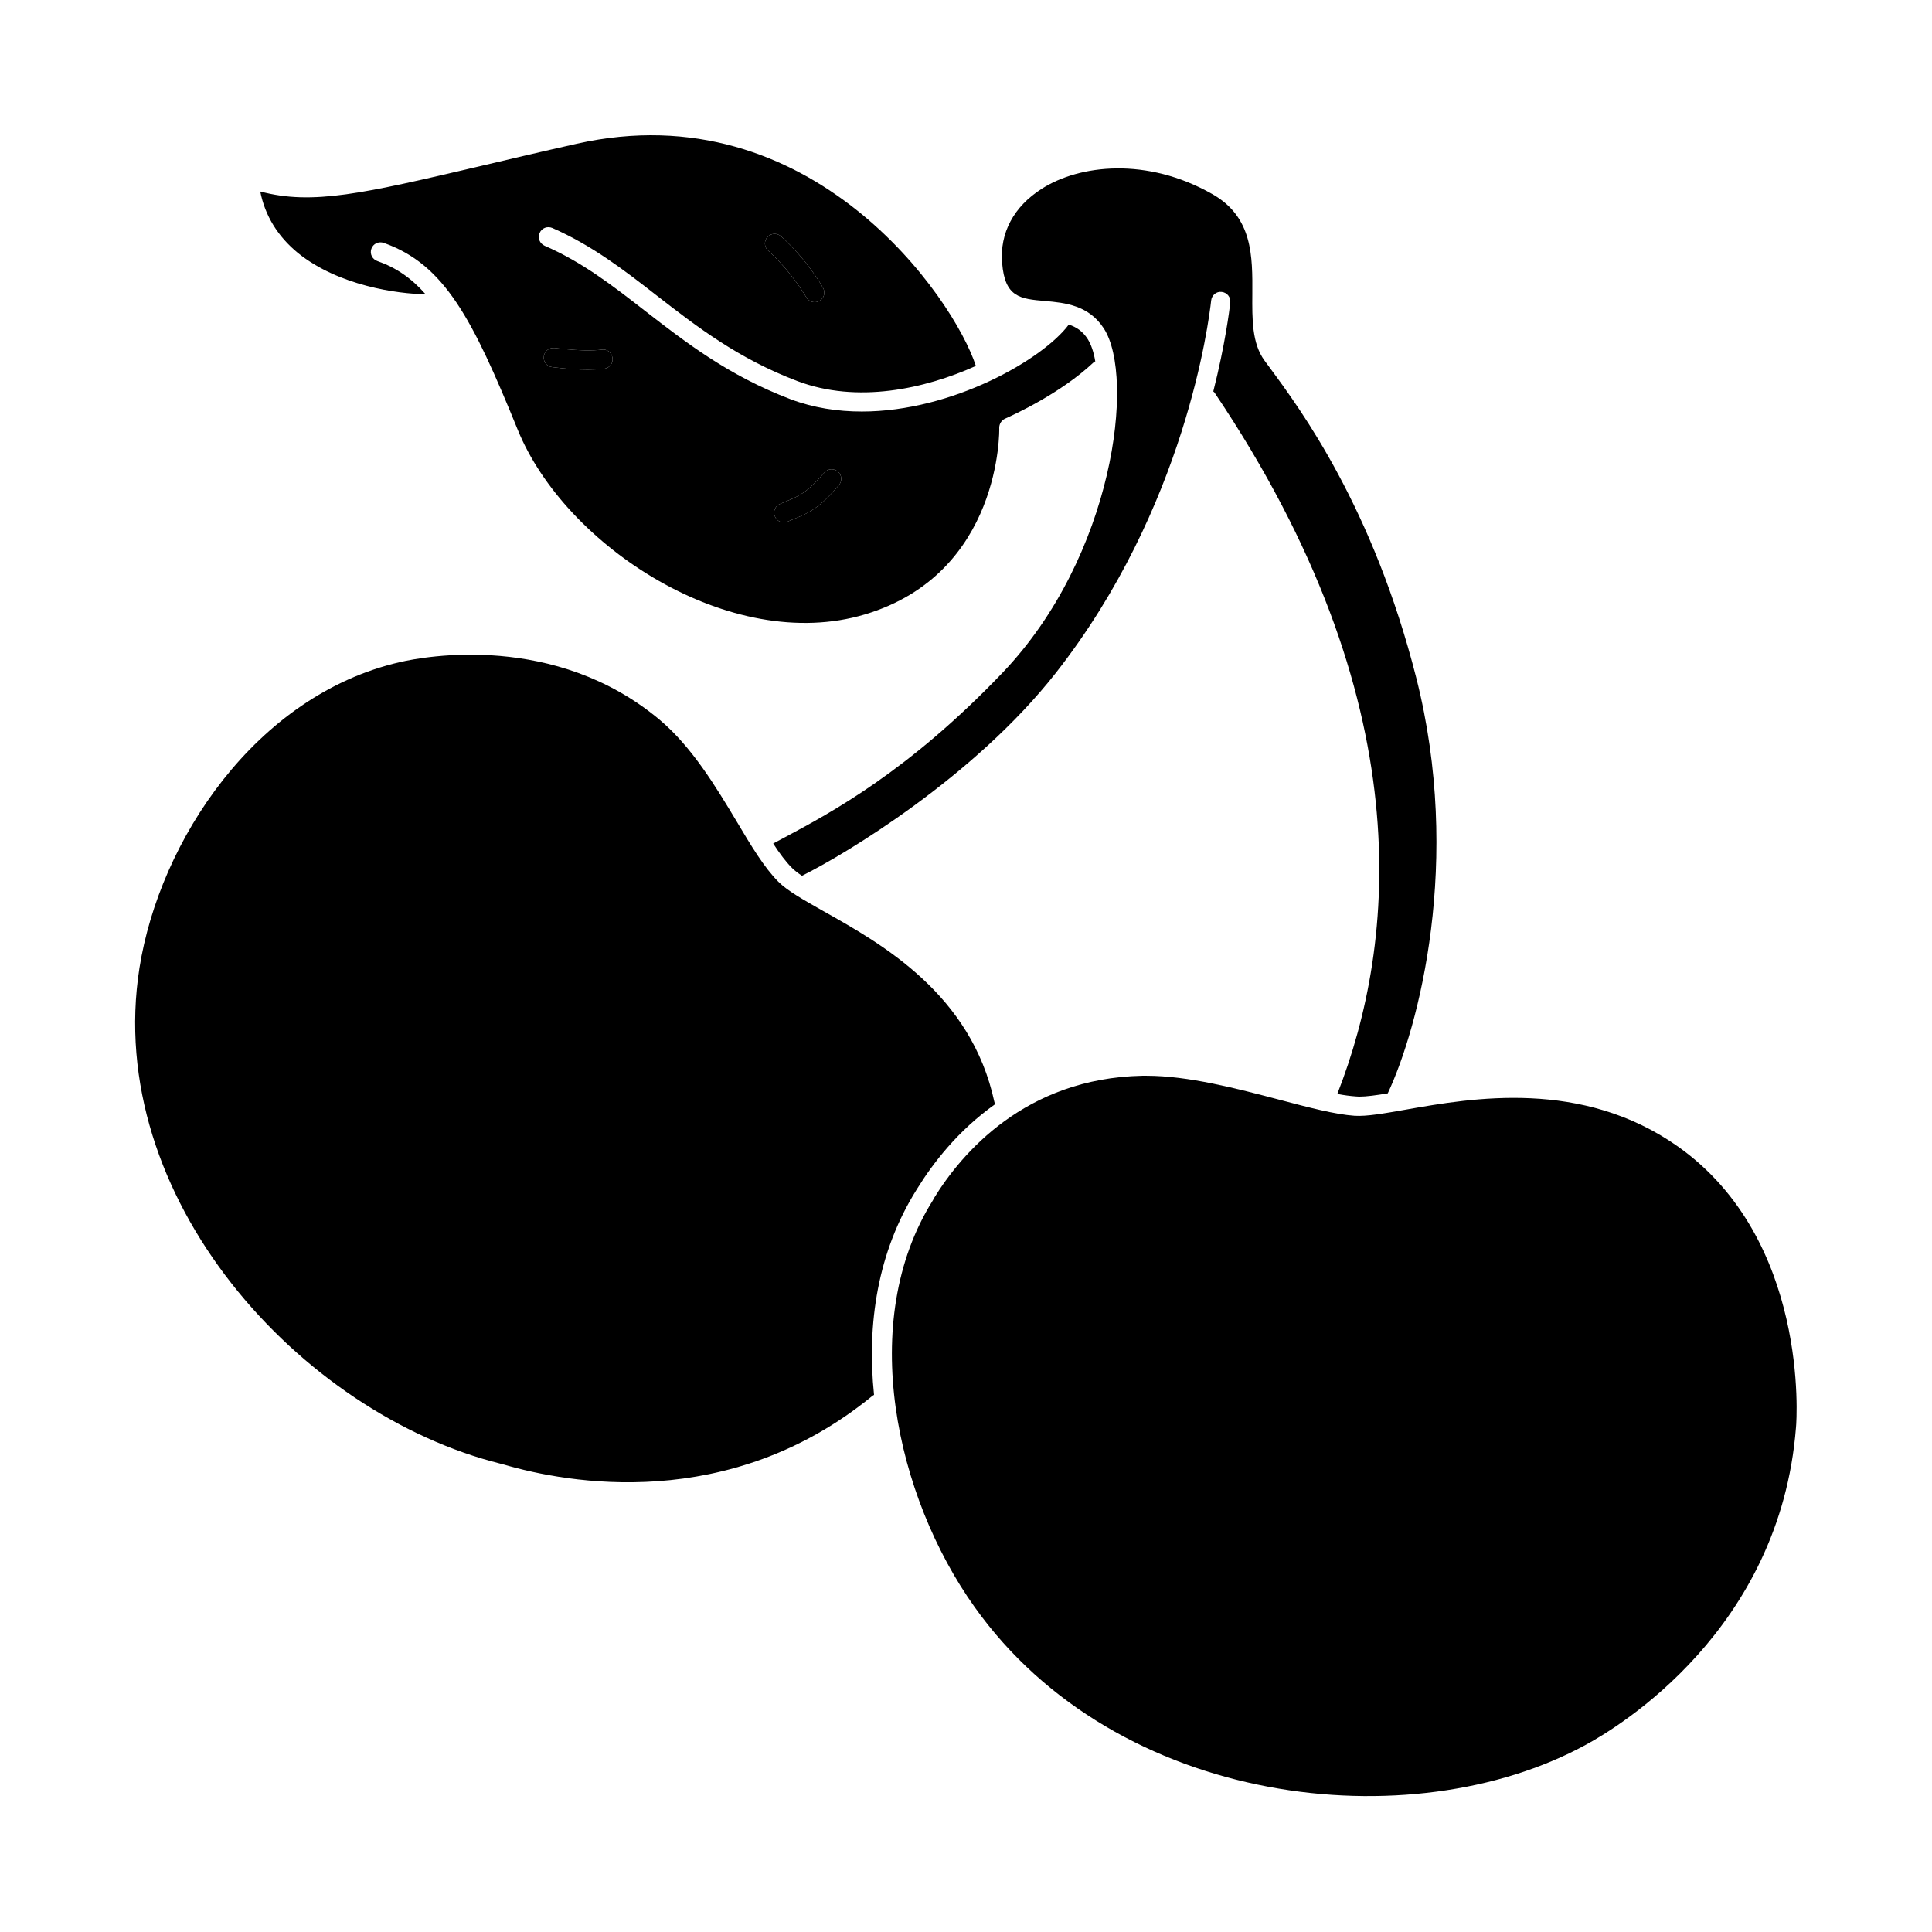 <?xml version="1.0" ?>
<svg fill="#000000" width="800px" height="800px" viewBox="0 0 100 100" id="Слой_1" version="1.1" xml:space="preserve" xmlns="http://www.w3.org/2000/svg" xmlns:xlink="http://www.w3.org/1999/xlink"><path d="M92.96,73.881c-0.82,10.48-9.18,15.51-10.88,16.43c-9.05,4.94-24.28,3.22-31.64-7.14c-4.06-5.7-6.1-14.77-2.15-21.05  l0.05-0.1c1.42-2.31,4.71-6.21,10.78-6.34h0.22c2.17,0,4.67,0.66,6.88,1.24c1.55,0.41,2.89,0.76,3.89,0.83  c0.63,0.04,1.53-0.12,2.67-0.32c3.41-0.6,9.1-1.6,14.08,1.92C93.64,64.161,93,73.491,92.96,73.881z"/><path d="M51.51,57.151c-1.95,1.38-3.24,3.09-4.02,4.35l-0.05,0.08c-2.02,3.22-2.58,6.96-2.2,10.62c-0.04,0.02-0.08,0.04-0.11,0.07  c-7.41,6.05-15.78,4.49-19.03,3.54l-0.19-0.05c-10.35-2.58-20.57-13.76-18.69-25.67c1.04-6.56,6-14.1,13.48-15.82  c1.29-0.3,8.03-1.55,13.45,2.99c1.66,1.4,2.89,3.44,3.97,5.24c0.77,1.3,1.44,2.41,2.17,3.14c0.47,0.47,1.29,0.93,2.33,1.52  c3.05,1.71,7.65,4.3,8.85,9.88C51.48,57.081,51.49,57.121,51.51,57.151z"/><path d="M71.83,56.591c-0.59,0.1-1.11,0.17-1.48,0.17c-0.06,0-0.12-0.01-0.17-0.01c-0.28-0.02-0.61-0.06-0.96-0.13  c3.07-7.84,4.34-20.38-6.33-36.26c-0.02-0.04-0.05-0.07-0.09-0.1c0.62-2.46,0.83-4.18,0.88-4.6c0.03-0.28-0.17-0.52-0.44-0.55  c-0.28-0.04-0.52,0.17-0.55,0.44c-0.12,1.07-1.32,10.72-8.05,19.29c-4.21,5.36-10.84,9.35-13.13,10.49  c-0.21-0.14-0.39-0.28-0.51-0.4c-0.33-0.33-0.65-0.76-0.98-1.27c0.19-0.1,0.39-0.21,0.6-0.32c2.39-1.28,6.39-3.41,11.27-8.52  c5.77-6.04,6.87-15.29,5.25-17.81c-0.78-1.22-2.03-1.34-3.03-1.43c-1.31-0.11-2.1-0.19-2.24-1.97c-0.13-1.55,0.6-2.92,2.05-3.84  c1.95-1.25,5.44-1.65,8.82,0.27c2.11,1.19,2.09,3.22,2.08,5.18c-0.01,1.31-0.02,2.55,0.63,3.44l0.28,0.38  c1.6,2.17,5.34,7.23,7.58,16.06C75.7,44.551,73.44,53.161,71.83,56.591z"/><path d="M42.41,15.581c-0.08,0.04-0.16,0.06-0.24,0.06c-0.18,0-0.35-0.1-0.44-0.26c-0.01-0.01-0.71-1.26-1.97-2.41  c-0.21-0.18-0.22-0.5-0.04-0.7c0.19-0.21,0.5-0.22,0.71-0.04c1.39,1.26,2.14,2.61,2.17,2.67C42.74,15.141,42.65,15.441,42.41,15.581  z"/><path d="M43.42,25.111c-1.04,1.23-1.58,1.45-2.4,1.78l-0.26,0.11c-0.06,0.03-0.13,0.04-0.19,0.04c-0.2,0-0.38-0.12-0.46-0.31  c-0.11-0.25,0.01-0.55,0.27-0.65l0.26-0.11c0.75-0.31,1.13-0.47,2.02-1.5c0.18-0.22,0.5-0.24,0.71-0.06  C43.58,24.591,43.6,24.901,43.42,25.111z"/><path d="M56.3,17.551c-0.26-0.41-0.6-0.63-0.98-0.75c-1.33,1.79-6.01,4.5-10.71,4.5c-1.25,0-2.51-0.19-3.7-0.64  c-3.2-1.22-5.39-2.92-7.51-4.56c-1.68-1.31-3.27-2.54-5.21-3.38c-0.26-0.12-0.37-0.41-0.26-0.66c0.11-0.26,0.4-0.37,0.66-0.26  c2.05,0.9,3.69,2.16,5.42,3.51c2.06,1.6,4.2,3.25,7.25,4.41c3.11,1.18,6.6,0.41,9.25-0.78c-1.14-3.52-8.51-14.23-20.66-11.5  c-1.88,0.42-3.52,0.81-4.96,1.15c-6.1,1.43-8.71,2.04-11.42,1.32c0.25,1.26,0.91,2.33,1.96,3.19c2.1,1.69,5.15,2.11,6.6,2.13  c-0.74-0.84-1.53-1.38-2.5-1.72c-0.26-0.09-0.4-0.37-0.31-0.63c0.09-0.27,0.38-0.4,0.64-0.31c3.15,1.11,4.6,3.93,6.94,9.68  c2.45,6.02,11.02,11.63,17.97,9.55c7.08-2.12,6.96-9.58,6.95-9.66c0-0.2,0.12-0.39,0.3-0.47c0.47-0.21,2.88-1.31,4.58-2.91  c0.03-0.03,0.06-0.05,0.09-0.05v-0.01C56.61,18.211,56.47,17.821,56.3,17.551z M39.72,12.271c0.19-0.21,0.5-0.22,0.71-0.04  c1.39,1.26,2.14,2.61,2.17,2.67c0.14,0.24,0.05,0.54-0.19,0.68c-0.08,0.04-0.16,0.06-0.24,0.06c-0.18,0-0.35-0.1-0.44-0.26  c-0.01-0.01-0.71-1.26-1.97-2.41C39.55,12.791,39.54,12.471,39.72,12.271z M31.3,19.081c-0.02,0-0.31,0.05-0.88,0.05  c-0.45,0-1.06-0.03-1.84-0.13c-0.28-0.03-0.47-0.28-0.43-0.56c0.03-0.27,0.28-0.46,0.56-0.43c1.62,0.21,2.41,0.09,2.42,0.09  c0.27-0.05,0.53,0.13,0.57,0.41C31.75,18.781,31.57,19.031,31.3,19.081z M43.42,25.111c-1.04,1.23-1.58,1.45-2.4,1.78l-0.26,0.11  c-0.06,0.03-0.13,0.04-0.19,0.04c-0.2,0-0.38-0.12-0.46-0.31c-0.11-0.25,0.01-0.55,0.27-0.65l0.26-0.11  c0.75-0.31,1.13-0.47,2.02-1.5c0.18-0.22,0.5-0.24,0.71-0.06C43.58,24.591,43.6,24.901,43.42,25.111z"/><path d="M31.7,18.511c0.05,0.27-0.13,0.52-0.4,0.57c-0.02,0-0.31,0.05-0.88,0.05c-0.45,0-1.06-0.03-1.84-0.13  c-0.28-0.03-0.47-0.28-0.43-0.56c0.03-0.27,0.28-0.46,0.56-0.43c1.62,0.21,2.41,0.09,2.42,0.09  C31.4,18.051,31.66,18.231,31.7,18.511z"/></svg>